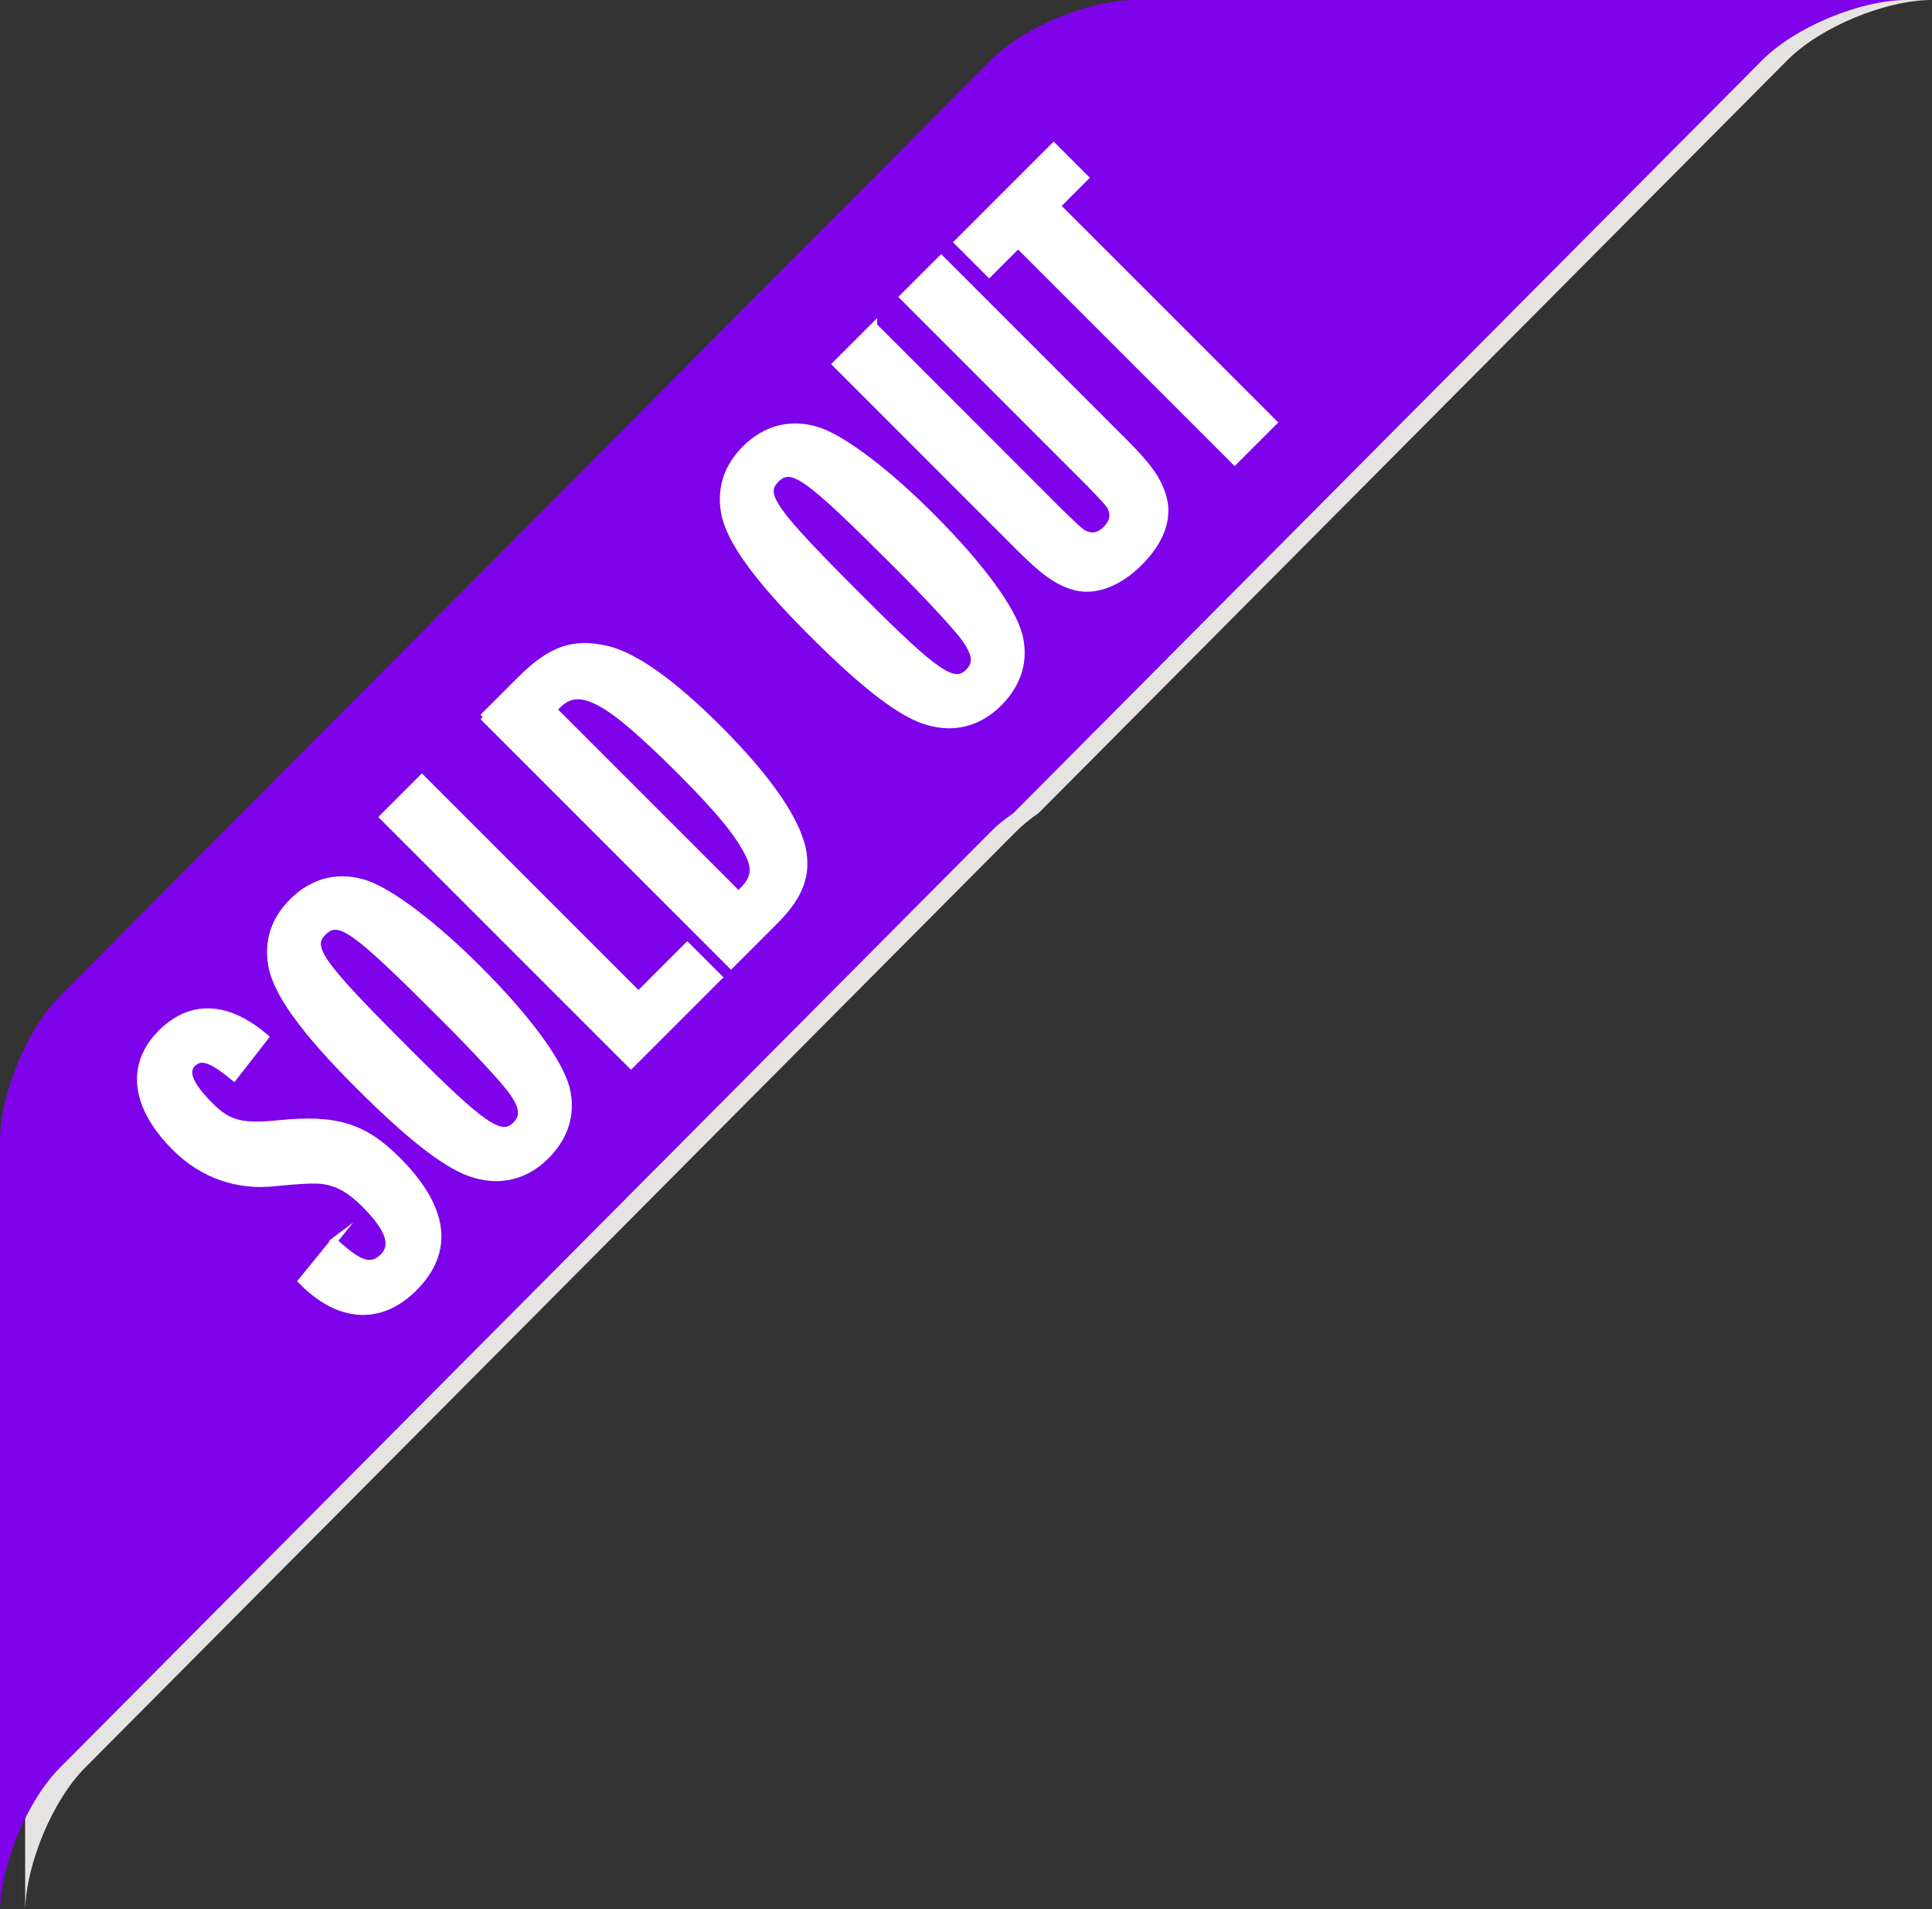 <svg xmlns="http://www.w3.org/2000/svg" width="300" height="296.426"><rect width="100%" height="100%" fill="#333333" stroke="none"/><defs><style>.st2{fill:#fff;stroke:#fff;stroke-miterlimit:10}</style></defs><g style="isolation:isolate"><g id="_レイヤー_1" data-name="レイヤー_1"><path d="M157.755 129.132c.997-1.003 2.188-1.97 3.508-2.877L277.555 9.333C282.66 4.2 292.76 0 300 0H180.201c-7.24 0-17.34 4.2-22.445 9.333l-144.567 145.352c-5.106 5.133-9.282 15.256-9.282 22.496v118.731c0 .182.005.349.01.515.203-7.194 4.296-16.939 9.273-21.943z" style="fill:#e5e4e3;mix-blend-mode:multiply"/><path d="M153.849 129.132c.997-1.003 2.188-1.97 3.508-2.877L273.648 9.333C278.754 4.2 288.854 0 296.094 0H176.294c-7.24 0-17.34 4.2-22.445 9.333L9.282 154.684C4.177 159.817 0 169.941 0 177.18v118.731c0 .182.005.349.01.515.203-7.194 4.296-16.939 9.273-21.943z" style="fill:#7e03ea"/><path d="M51.863 192.679c3.877 3.634 5.755 4.299 7.636 2.418 1.76-1.759.875-4.342-2.88-8.098-2.311-2.312-4.238-3.389-6.717-3.684q-1.771-.194-7.171.352c-5.876.676-11.334-1.262-15.552-5.481-6.356-6.356-7.145-12.848-2.17-17.822 4.611-4.611 10.288-4.394 16.202.67l-4.888 6.275c-3.481-2.875-5.125-3.427-6.399-2.152-1.274 1.274-.436 3.325 2.742 6.503 2.831 2.831 4.949 3.372 10.765 2.756 8.722-.864 13.07.451 18.27 5.651 7.454 7.454 8.355 14.179 2.592 19.943-5.218 5.218-11.66 4.842-17.493-1.112l5.065-6.22ZM56.944 137.213c3.99 1.442 10.557 6.431 17.375 13.249 7.627 7.627 12.553 14.373 13.636 18.49.971 3.883-.124 7.52-3.157 10.554s-6.847 4.073-10.903 2.929c-4.118-1.083-9.927-5.559-18.305-13.937-8.494-8.494-12.729-14.428-13.455-18.672-.618-3.773.468-7.055 3.259-9.846 3.276-3.276 7.324-4.204 11.55-2.768Zm6.35 26.007c11.787 11.787 14.523 13.674 16.768 11.429 1.335-1.335 1.133-2.75-.526-5.137-1.259-1.745-5.7-6.55-10.438-11.288-14.214-14.214-16.482-15.875-18.909-13.448-2.305 2.305-.647 4.692 13.105 18.444ZM97.985 165.394l-38.54-38.54 6.067-6.067 33.629 33.628 7.584-7.584 4.911 4.911zM74.976 111.323l5.764-5.764c4.793-4.793 8.314-6.004 13.552-4.77 4.296 1.02 10.173 5.197 17.28 12.304 8.031 8.031 12.544 14.728 13.197 19.507.5 3.776-.818 6.827-4.518 10.528l-6.734 6.734-38.54-38.54Zm40.363 26.894c1.699-1.699 1.973-3.244 1.017-5.293-1.462-3.161-4.622-7.049-10.631-13.058-11.383-11.383-15.705-13.764-19.103-10.366l-.667.667 28.717 28.717.668-.667ZM127.257 66.899c3.99 1.442 10.557 6.431 17.375 13.249 7.627 7.627 12.553 14.373 13.636 18.49.971 3.883-.124 7.52-3.157 10.554-3.034 3.034-6.847 4.074-10.903 2.93-4.117-1.084-9.927-5.559-18.305-13.937-8.494-8.494-12.729-14.428-13.455-18.672-.618-3.773.468-7.055 3.259-9.846 3.276-3.276 7.324-4.204 11.55-2.768Zm6.35 26.007c11.787 11.787 14.523 13.674 16.768 11.429 1.335-1.335 1.133-2.75-.526-5.137-1.259-1.745-5.7-6.55-10.438-11.288-14.214-14.214-16.482-15.875-18.909-13.448-2.306 2.306-.647 4.692 13.105 18.444ZM135.704 50.594l28.948 28.948c3.181 3.059 3.412 3.291 4.411 3.562.942.214 1.837-.104 2.626-.893 1.153-1.153 1.358-2.282.737-3.51-.341-.584-.745-.988-3.285-3.649L140.194 46.105l5.946-5.946 28.486 28.486c3.698 3.698 5.243 5.85 6.006 8.554.927 3.233-.344 6.815-3.681 10.152-3.276 3.276-6.98 4.669-10.213 3.741-2.586-.766-4.622-2.196-8.494-6.067l-28.486-28.486 5.946-5.946ZM191.716 71.663l-33.629-33.629-4.489 4.49-4.911-4.911 14.925-14.925 4.911 4.911-4.368 4.368 33.629 33.629z" class="st2"/></g></g></svg>